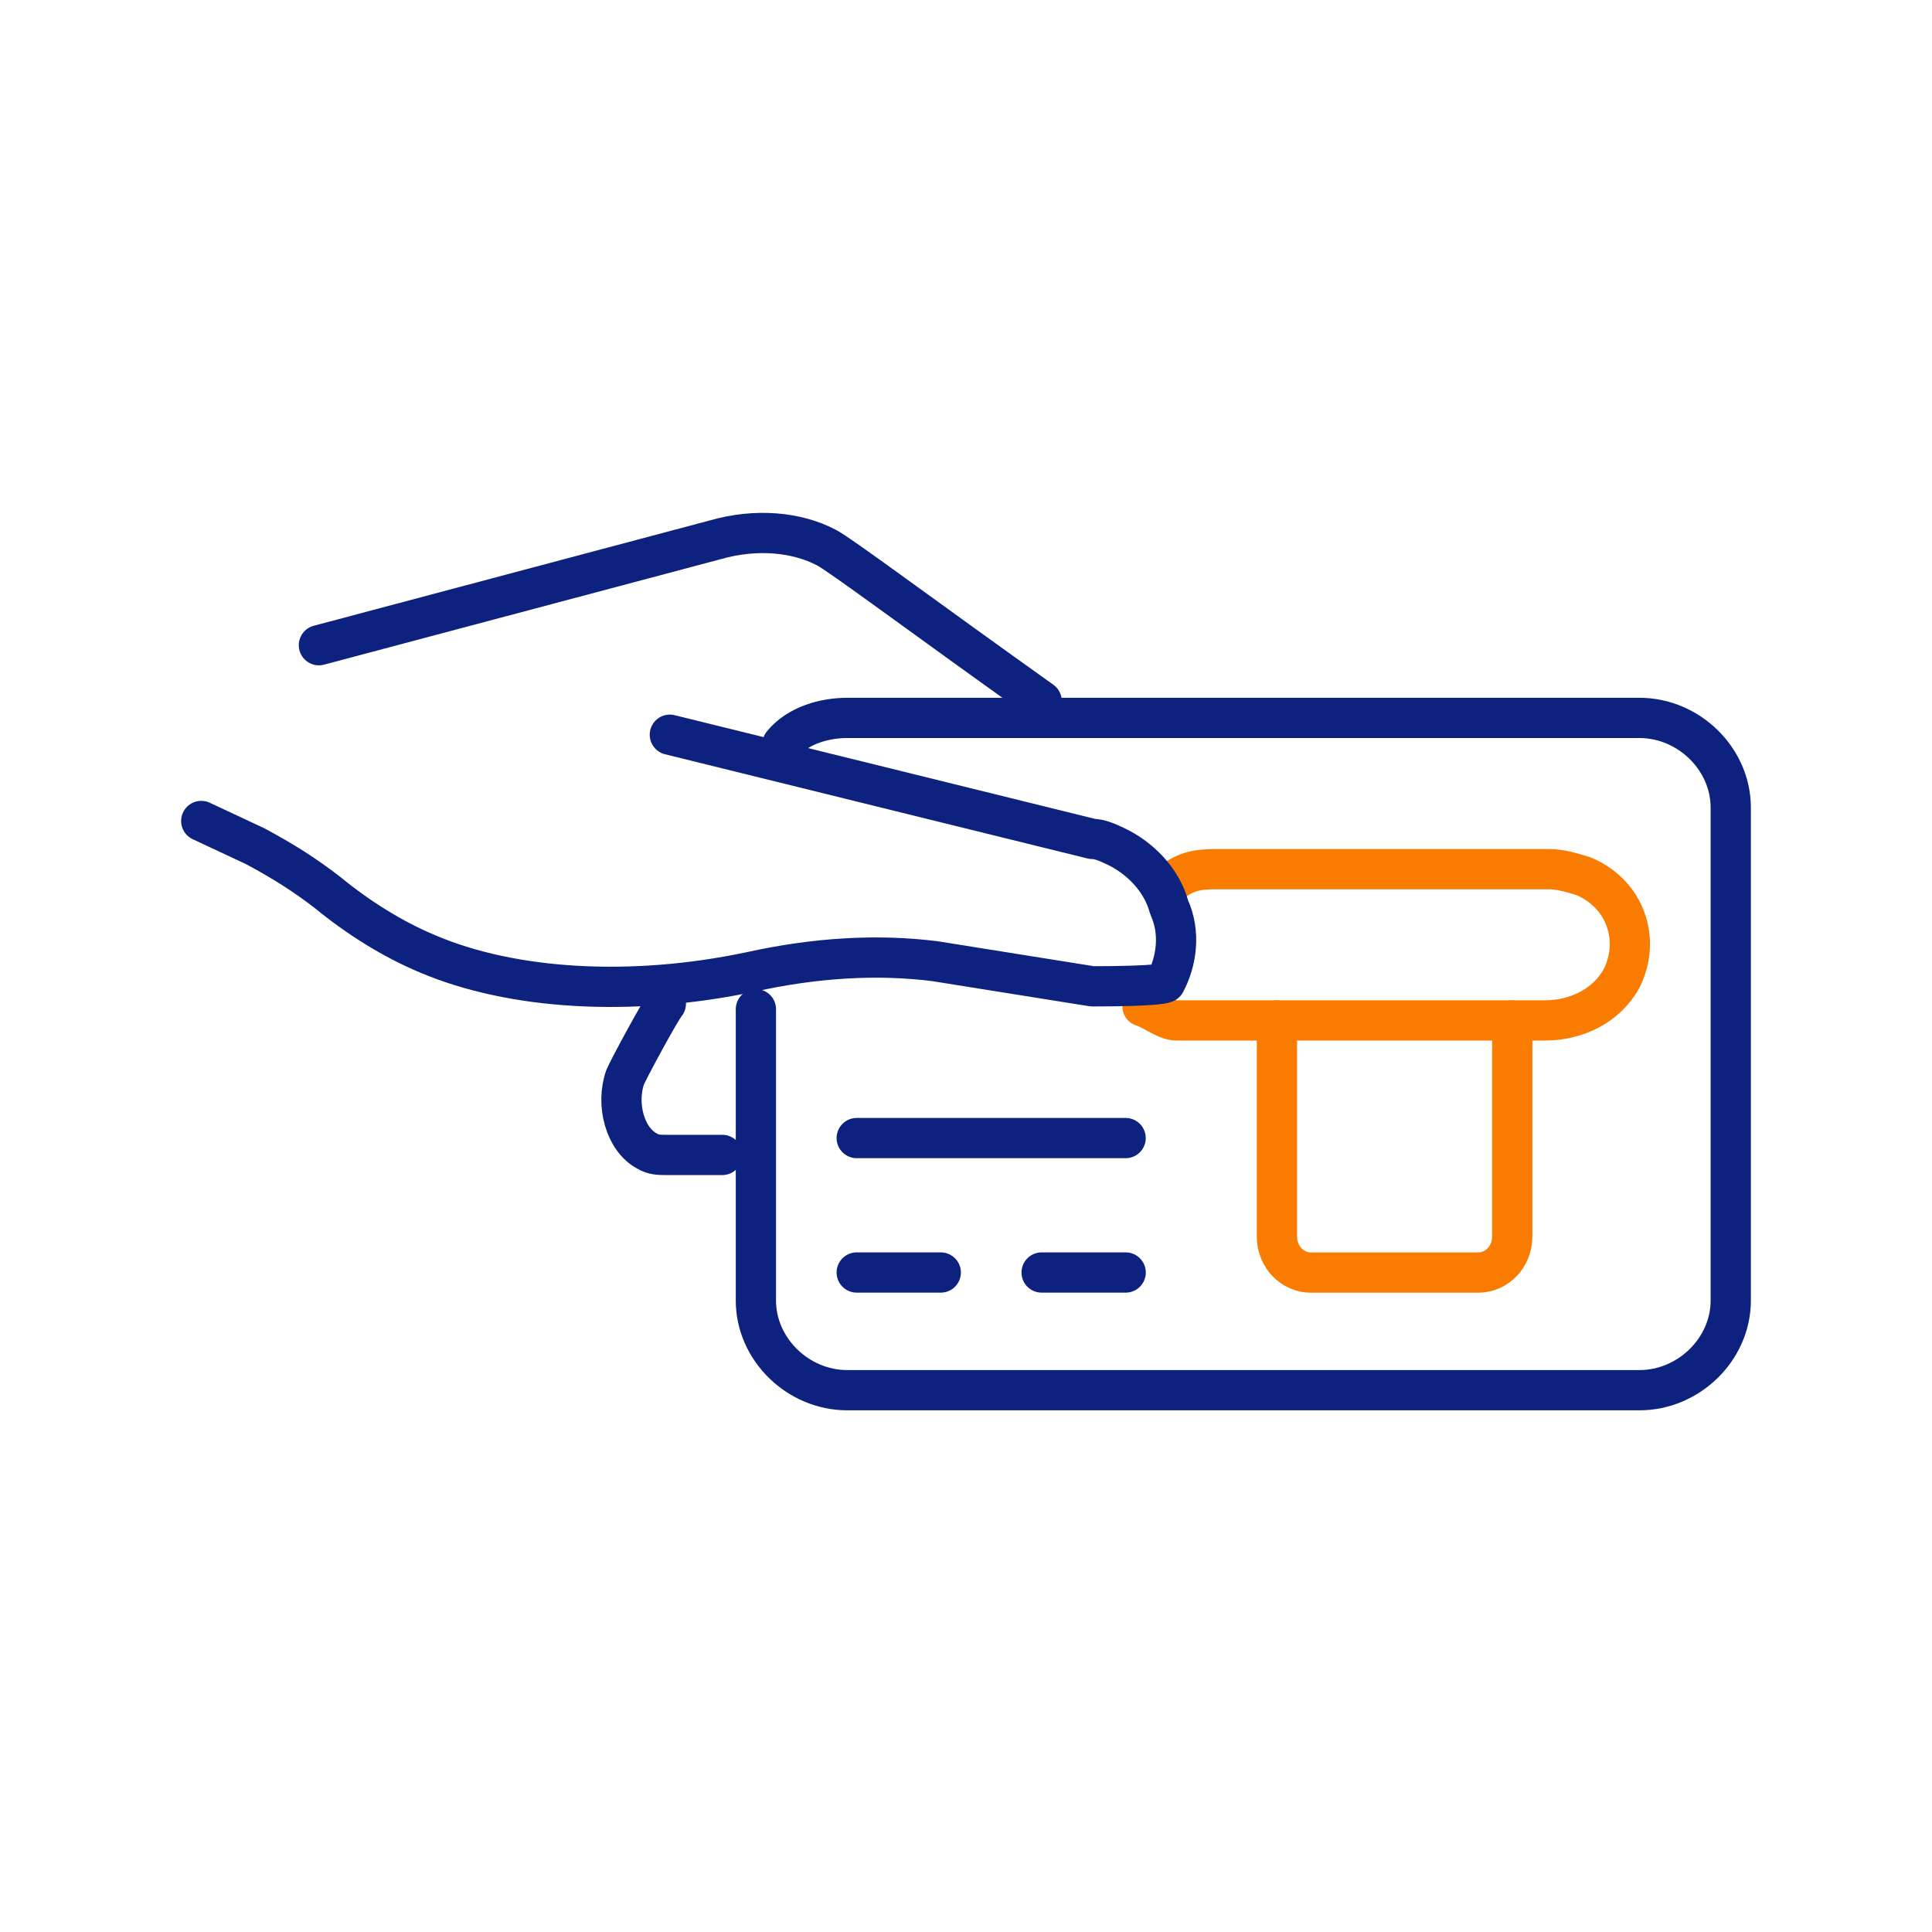<svg width="48" height="48" viewBox="0 0 48 48" fill="none" xmlns="http://www.w3.org/2000/svg">
<path d="M25.879 17.418C22.749 15.187 20.901 13.799 20.533 13.605C19.797 13.217 18.784 13.12 17.772 13.411L7.923 16.03" stroke="#0D227F" stroke-miterlimit="10" stroke-linecap="round" stroke-linejoin="round"/>
<path d="M31.725 25.354V30.722C31.725 31.22 32.102 31.617 32.573 31.617H36.722C37.194 31.617 37.571 31.22 37.571 30.722V25.354" stroke="#F97C00" stroke-miterlimit="10" stroke-linecap="round" stroke-linejoin="round"/>
<path d="M29.01 22.011C29.391 21.662 29.717 21.594 30.194 21.594H38.481C38.767 21.594 39.052 21.681 39.338 21.768C40.386 22.206 40.767 23.342 40.291 24.303C39.91 25.002 39.148 25.352 38.386 25.352H29.241C28.955 25.352 28.67 25.09 28.384 25.002" stroke="#F97C00" stroke-miterlimit="10" stroke-linecap="round" stroke-linejoin="round"/>
<path d="M16.543 24.936C16.387 25.128 15.608 26.574 15.53 26.767C15.296 27.441 15.53 28.308 16.075 28.597C16.231 28.694 16.387 28.694 16.543 28.694H17.945" stroke="#0D227F" stroke-miterlimit="10" stroke-linecap="round" stroke-linejoin="round"/>
<path d="M21.285 28.275H27.966" stroke="#0D227F" stroke-miterlimit="10" stroke-linecap="round" stroke-linejoin="round"/>
<path d="M21.285 31.615H23.373" stroke="#0D227F" stroke-miterlimit="10" stroke-linecap="round" stroke-linejoin="round"/>
<path d="M25.879 31.615H27.967" stroke="#0D227F" stroke-miterlimit="10" stroke-linecap="round" stroke-linejoin="round"/>
<path d="M19.442 18.485C19.821 18.021 20.483 17.836 21.051 17.836H40.729C41.959 17.836 43 18.857 43 20.063V32.312C43 33.518 41.959 34.539 40.729 34.539H21.051C19.821 34.539 18.78 33.518 18.78 32.312V25.074" stroke="#0D227F" stroke-miterlimit="10" stroke-linecap="round" stroke-linejoin="round"/>
<path d="M16.642 18.254L27.138 20.843C27.329 20.843 27.52 20.933 27.711 21.022C28.283 21.29 28.856 21.826 29.047 22.54C29.333 23.165 29.237 23.88 28.951 24.415C28.951 24.415 28.856 24.505 27.138 24.505L23.226 23.88C21.794 23.701 20.268 23.79 18.645 24.148C15.687 24.773 12.729 24.594 10.63 23.701C9.771 23.344 8.912 22.808 8.149 22.183C7.576 21.736 7.004 21.379 6.336 21.022L5 20.397" stroke="#0D227F" stroke-miterlimit="10" stroke-linecap="round" stroke-linejoin="round"/>
</svg>
